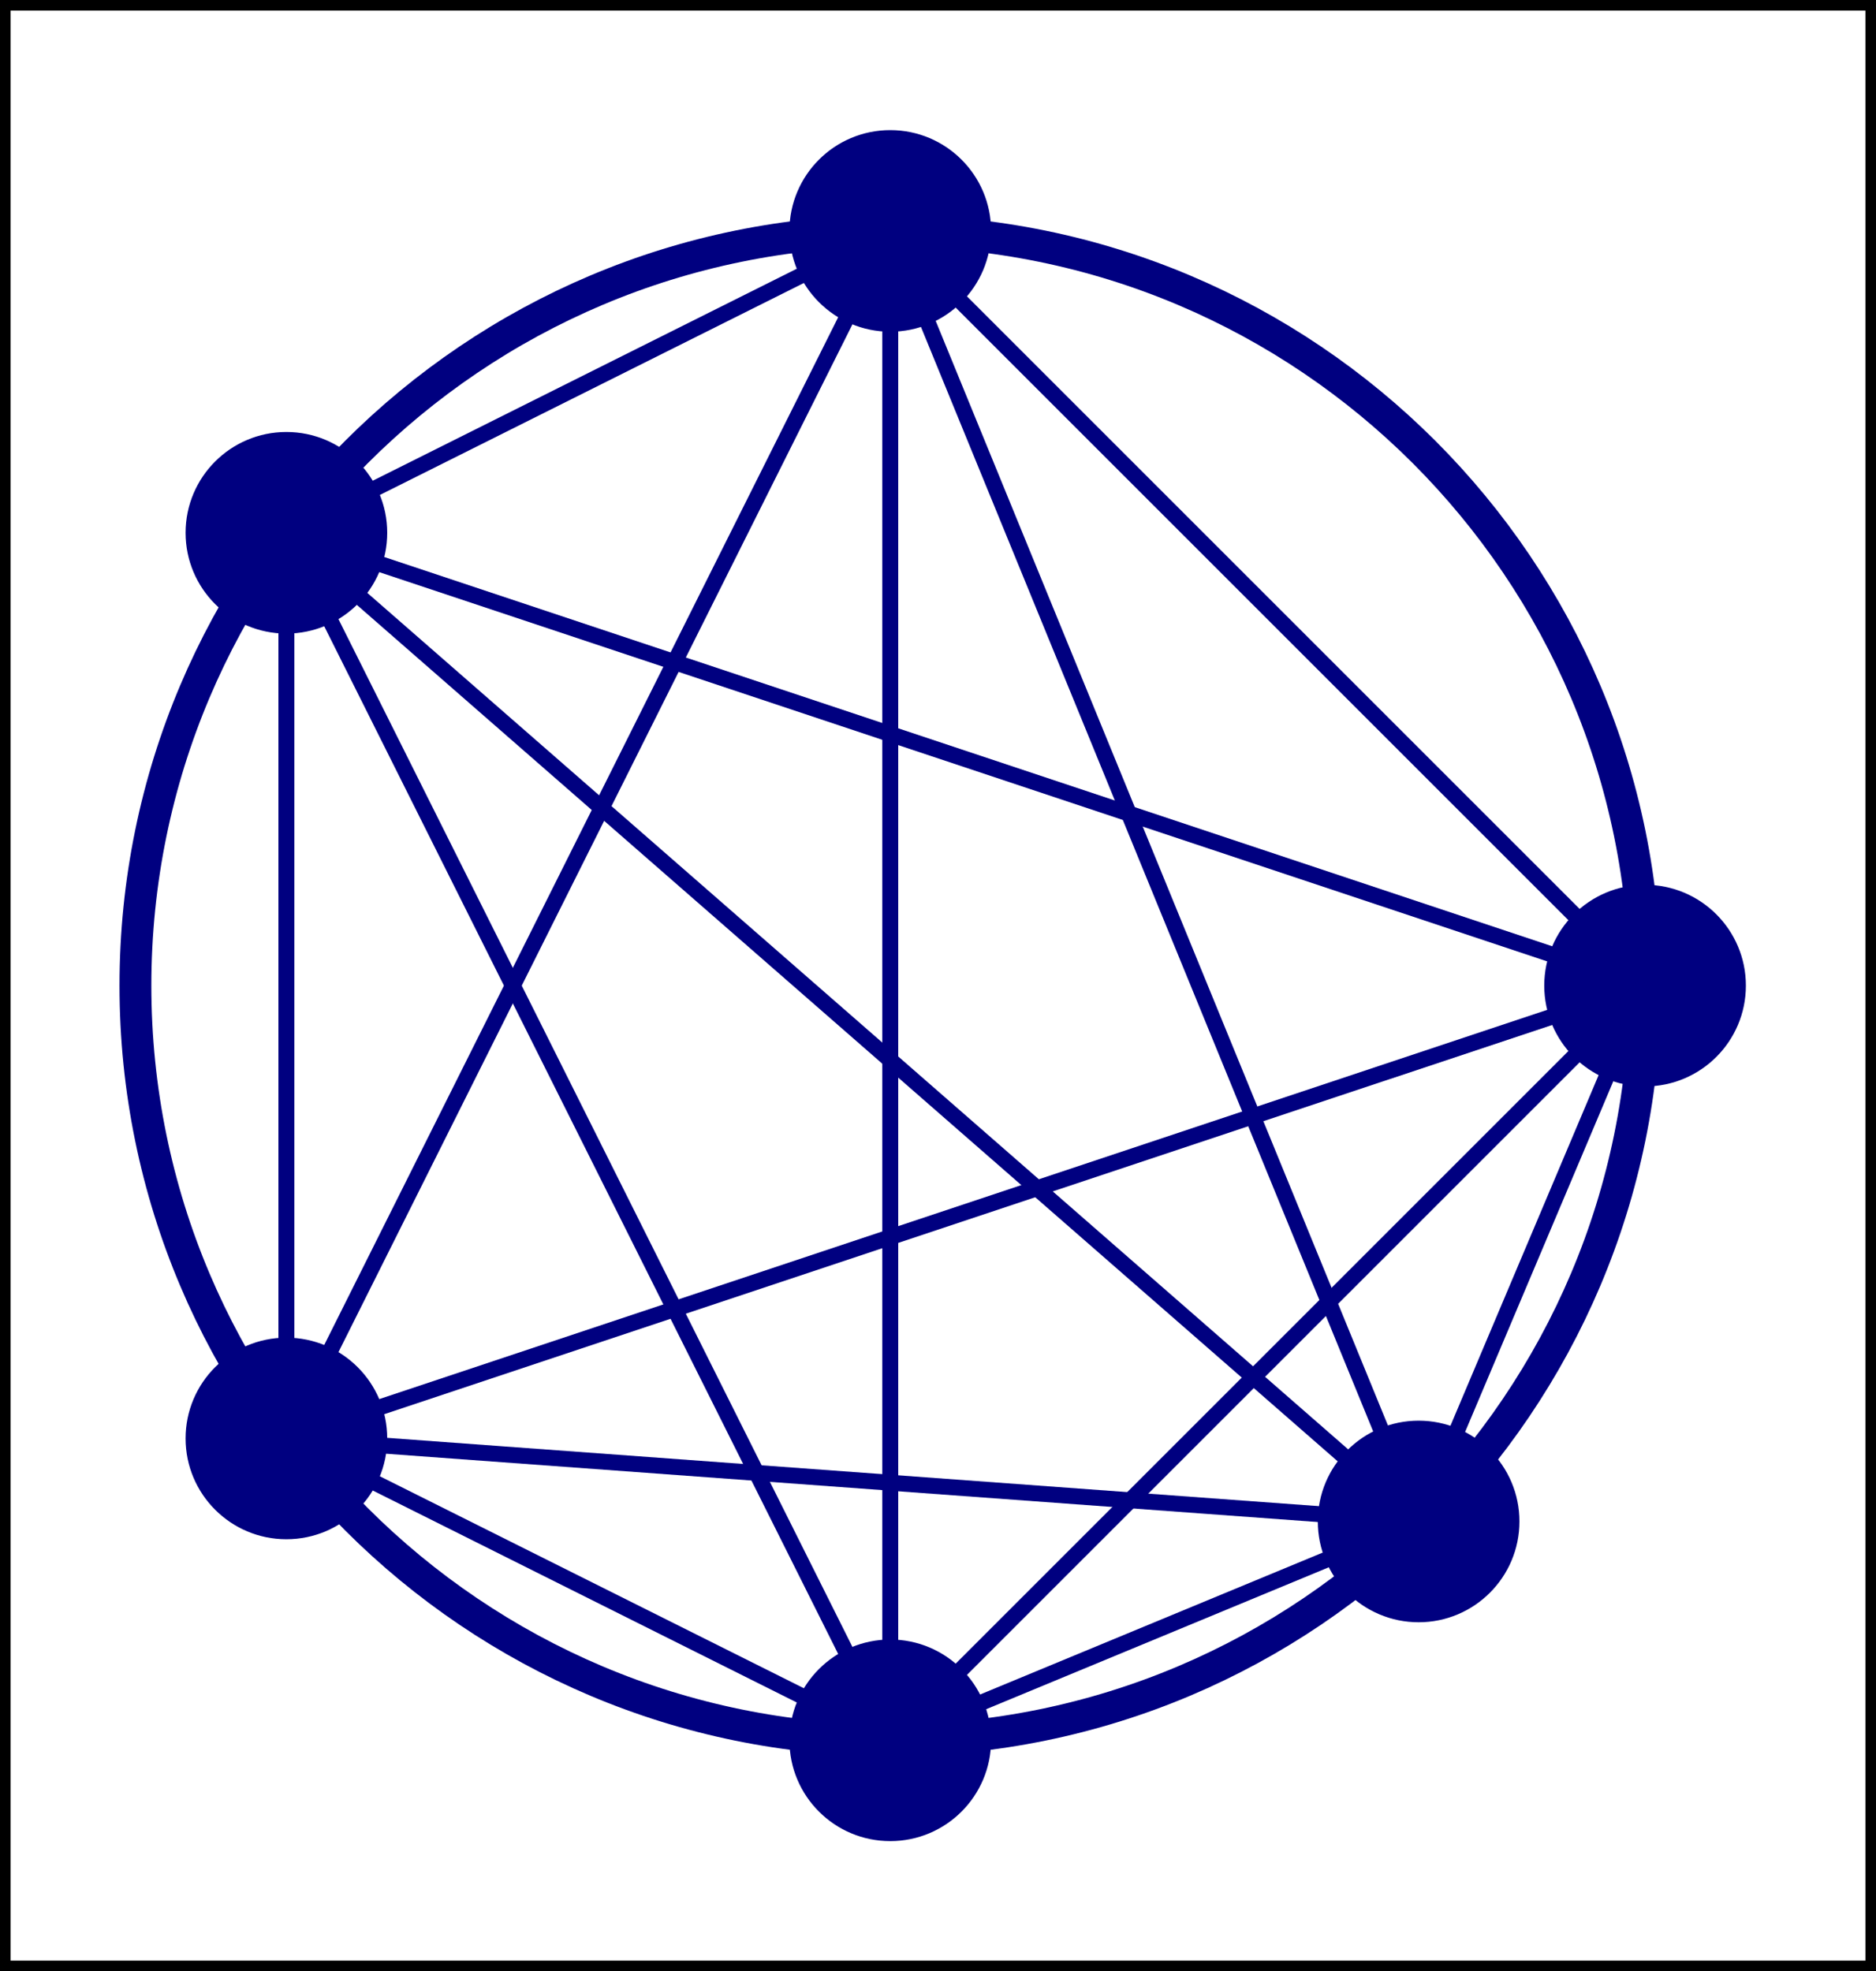 <?xml version="1.0" encoding="UTF-8" standalone="no"?>
<!DOCTYPE svg PUBLIC "-//W3C//DTD SVG 1.1//EN" "http://www.w3.org/Graphics/SVG/1.1/DTD/svg11.dtd">
<svg xmlns="http://www.w3.org/2000/svg" xmlns:xlink="http://www.w3.org/1999/xlink" version="1.1" width="70.452pt" height="74.039pt" viewBox="0 0 70.452 74.039">
<path transform="matrix(1,0,0,-1,33.433,37.02)" stroke-width=".399" stroke-linecap="butt" stroke-miterlimit="10" stroke-linejoin="miter" fill="none" stroke="#000000" d="M -33.234 -36.821 L -33.234 36.821 L 36.821 36.821 L 36.821 -36.821 Z M 36.821 36.821 "/>
<path transform="matrix(1,0,0,-1,33.433,37.02)" stroke-width="1.196" stroke-linecap="butt" stroke-miterlimit="10" stroke-linejoin="miter" fill="none" stroke="#000080" d="M 28.347 0 C 28.347 15.656 15.656 28.347 0 28.347 C -15.656 28.347 -28.347 15.656 -28.347 0 C -28.347 -15.656 -15.656 -28.347 0 -28.347 C 15.656 -28.347 28.347 -15.656 28.347 0 Z M 0 0 "/>
<path transform="matrix(1,0,0,-1,33.433,37.02)" d="M 31.933 0 C 31.933 1.981 30.328 3.587 28.347 3.587 C 26.366 3.587 24.76 1.981 24.76 0 C 24.76 -1.981 26.366 -3.587 28.347 -3.587 C 30.328 -3.587 31.933 -1.981 31.933 0 Z M 28.347 0 " fill="#000080"/>
<path transform="matrix(1,0,0,-1,33.433,37.02)" stroke-width=".399" stroke-linecap="butt" stroke-miterlimit="10" stroke-linejoin="miter" fill="none" stroke="#000080" d="M 31.933 0 C 31.933 1.981 30.328 3.587 28.347 3.587 C 26.366 3.587 24.76 1.981 24.76 0 C 24.76 -1.981 26.366 -3.587 28.347 -3.587 C 30.328 -3.587 31.933 -1.981 31.933 0 Z M 28.347 0 "/>
<path transform="matrix(1,0,0,-1,33.433,37.02)" d="M 3.587 28.347 C 3.587 30.328 1.981 31.933 0 31.933 C -1.981 31.933 -3.587 30.328 -3.587 28.347 C -3.587 26.366 -1.981 24.76 0 24.76 C 1.981 24.76 3.587 26.366 3.587 28.347 Z M 0 28.347 " fill="#000080"/>
<path transform="matrix(1,0,0,-1,33.433,37.02)" stroke-width=".399" stroke-linecap="butt" stroke-miterlimit="10" stroke-linejoin="miter" fill="none" stroke="#000080" d="M 3.587 28.347 C 3.587 30.328 1.981 31.933 0 31.933 C -1.981 31.933 -3.587 30.328 -3.587 28.347 C -3.587 26.366 -1.981 24.76 0 24.76 C 1.981 24.76 3.587 26.366 3.587 28.347 Z M 0 28.347 "/>
<path transform="matrix(1,0,0,-1,33.433,37.02)" d="M -19.091 17.008 C -19.091 18.989 -20.697 20.595 -22.678 20.595 C -24.658 20.595 -26.264 18.989 -26.264 17.008 C -26.264 15.027 -24.658 13.422 -22.678 13.422 C -20.697 13.422 -19.091 15.027 -19.091 17.008 Z M -22.678 17.008 " fill="#000080"/>
<path transform="matrix(1,0,0,-1,33.433,37.02)" stroke-width=".399" stroke-linecap="butt" stroke-miterlimit="10" stroke-linejoin="miter" fill="none" stroke="#000080" d="M -19.091 17.008 C -19.091 18.989 -20.697 20.595 -22.678 20.595 C -24.658 20.595 -26.264 18.989 -26.264 17.008 C -26.264 15.027 -24.658 13.422 -22.678 13.422 C -20.697 13.422 -19.091 15.027 -19.091 17.008 Z M -22.678 17.008 "/>
<path transform="matrix(1,0,0,-1,33.433,37.02)" d="M -19.091 -17.008 C -19.091 -15.027 -20.697 -13.422 -22.678 -13.422 C -24.658 -13.422 -26.264 -15.027 -26.264 -17.008 C -26.264 -18.989 -24.658 -20.595 -22.678 -20.595 C -20.697 -20.595 -19.091 -18.989 -19.091 -17.008 Z M -22.678 -17.008 " fill="#000080"/>
<path transform="matrix(1,0,0,-1,33.433,37.02)" stroke-width=".399" stroke-linecap="butt" stroke-miterlimit="10" stroke-linejoin="miter" fill="none" stroke="#000080" d="M -19.091 -17.008 C -19.091 -15.027 -20.697 -13.422 -22.678 -13.422 C -24.658 -13.422 -26.264 -15.027 -26.264 -17.008 C -26.264 -18.989 -24.658 -20.595 -22.678 -20.595 C -20.697 -20.595 -19.091 -18.989 -19.091 -17.008 Z M -22.678 -17.008 "/>
<path transform="matrix(1,0,0,-1,33.433,37.02)" d="M 3.587 -28.347 C 3.587 -26.366 1.981 -24.76 0 -24.76 C -1.981 -24.76 -3.587 -26.366 -3.587 -28.347 C -3.587 -30.328 -1.981 -31.933 0 -31.933 C 1.981 -31.933 3.587 -30.328 3.587 -28.347 Z M 0 -28.347 " fill="#000080"/>
<path transform="matrix(1,0,0,-1,33.433,37.02)" stroke-width=".399" stroke-linecap="butt" stroke-miterlimit="10" stroke-linejoin="miter" fill="none" stroke="#000080" d="M 3.587 -28.347 C 3.587 -26.366 1.981 -24.76 0 -24.76 C -1.981 -24.76 -3.587 -26.366 -3.587 -28.347 C -3.587 -30.328 -1.981 -31.933 0 -31.933 C 1.981 -31.933 3.587 -30.328 3.587 -28.347 Z M 0 -28.347 "/>
<path transform="matrix(1,0,0,-1,33.433,37.02)" d="M 23.429 -20.126 C 23.429 -18.146 21.823 -16.54 19.843 -16.54 C 17.862 -16.54 16.256 -18.146 16.256 -20.126 C 16.256 -22.107 17.862 -23.713 19.843 -23.713 C 21.823 -23.713 23.429 -22.107 23.429 -20.126 Z M 19.843 -20.126 " fill="#000080"/>
<path transform="matrix(1,0,0,-1,33.433,37.02)" stroke-width=".399" stroke-linecap="butt" stroke-miterlimit="10" stroke-linejoin="miter" fill="none" stroke="#000080" d="M 23.429 -20.126 C 23.429 -18.146 21.823 -16.54 19.843 -16.54 C 17.862 -16.54 16.256 -18.146 16.256 -20.126 C 16.256 -22.107 17.862 -23.713 19.843 -23.713 C 21.823 -23.713 23.429 -22.107 23.429 -20.126 Z M 19.843 -20.126 "/>
<path transform="matrix(1,0,0,-1,33.433,37.02)" stroke-width=".598" stroke-linecap="butt" stroke-miterlimit="10" stroke-linejoin="miter" fill="none" stroke="#000080" d="M 28.347 0 L 0 28.347 "/>
<path transform="matrix(1,0,0,-1,33.433,37.02)" stroke-width=".598" stroke-linecap="butt" stroke-miterlimit="10" stroke-linejoin="miter" fill="none" stroke="#000080" d="M 28.347 0 L -22.678 17.008 "/>
<path transform="matrix(1,0,0,-1,33.433,37.02)" stroke-width=".598" stroke-linecap="butt" stroke-miterlimit="10" stroke-linejoin="miter" fill="none" stroke="#000080" d="M 28.347 0 L -22.678 -17.008 "/>
<path transform="matrix(1,0,0,-1,33.433,37.02)" stroke-width=".598" stroke-linecap="butt" stroke-miterlimit="10" stroke-linejoin="miter" fill="none" stroke="#000080" d="M 28.347 0 L 0 -28.347 "/>
<path transform="matrix(1,0,0,-1,33.433,37.02)" stroke-width=".598" stroke-linecap="butt" stroke-miterlimit="10" stroke-linejoin="miter" fill="none" stroke="#000080" d="M 28.347 0 L 19.843 -20.126 "/>
<path transform="matrix(1,0,0,-1,33.433,37.02)" stroke-width=".598" stroke-linecap="butt" stroke-miterlimit="10" stroke-linejoin="miter" fill="none" stroke="#000080" d="M 0 28.347 L -22.678 17.008 "/>
<path transform="matrix(1,0,0,-1,33.433,37.02)" stroke-width=".598" stroke-linecap="butt" stroke-miterlimit="10" stroke-linejoin="miter" fill="none" stroke="#000080" d="M 0 28.347 L -22.678 -17.008 "/>
<path transform="matrix(1,0,0,-1,33.433,37.02)" stroke-width=".598" stroke-linecap="butt" stroke-miterlimit="10" stroke-linejoin="miter" fill="none" stroke="#000080" d="M 0 28.347 L 0 -28.347 "/>
<path transform="matrix(1,0,0,-1,33.433,37.02)" stroke-width=".598" stroke-linecap="butt" stroke-miterlimit="10" stroke-linejoin="miter" fill="none" stroke="#000080" d="M 0 28.347 L 19.843 -20.126 "/>
<path transform="matrix(1,0,0,-1,33.433,37.02)" stroke-width=".598" stroke-linecap="butt" stroke-miterlimit="10" stroke-linejoin="miter" fill="none" stroke="#000080" d="M -22.678 17.008 L -22.678 -17.008 "/>
<path transform="matrix(1,0,0,-1,33.433,37.02)" stroke-width=".598" stroke-linecap="butt" stroke-miterlimit="10" stroke-linejoin="miter" fill="none" stroke="#000080" d="M -22.678 17.008 L 0 -28.347 "/>
<path transform="matrix(1,0,0,-1,33.433,37.02)" stroke-width=".598" stroke-linecap="butt" stroke-miterlimit="10" stroke-linejoin="miter" fill="none" stroke="#000080" d="M -22.678 17.008 L 19.843 -20.126 "/>
<path transform="matrix(1,0,0,-1,33.433,37.02)" stroke-width=".598" stroke-linecap="butt" stroke-miterlimit="10" stroke-linejoin="miter" fill="none" stroke="#000080" d="M -22.678 -17.008 L 0 -28.347 "/>
<path transform="matrix(1,0,0,-1,33.433,37.02)" stroke-width=".598" stroke-linecap="butt" stroke-miterlimit="10" stroke-linejoin="miter" fill="none" stroke="#000080" d="M -22.678 -17.008 L 19.843 -20.126 "/>
<path transform="matrix(1,0,0,-1,33.433,37.02)" stroke-width=".598" stroke-linecap="butt" stroke-miterlimit="10" stroke-linejoin="miter" fill="none" stroke="#000080" d="M 0 -28.347 L 19.843 -20.126 "/>
</svg>
